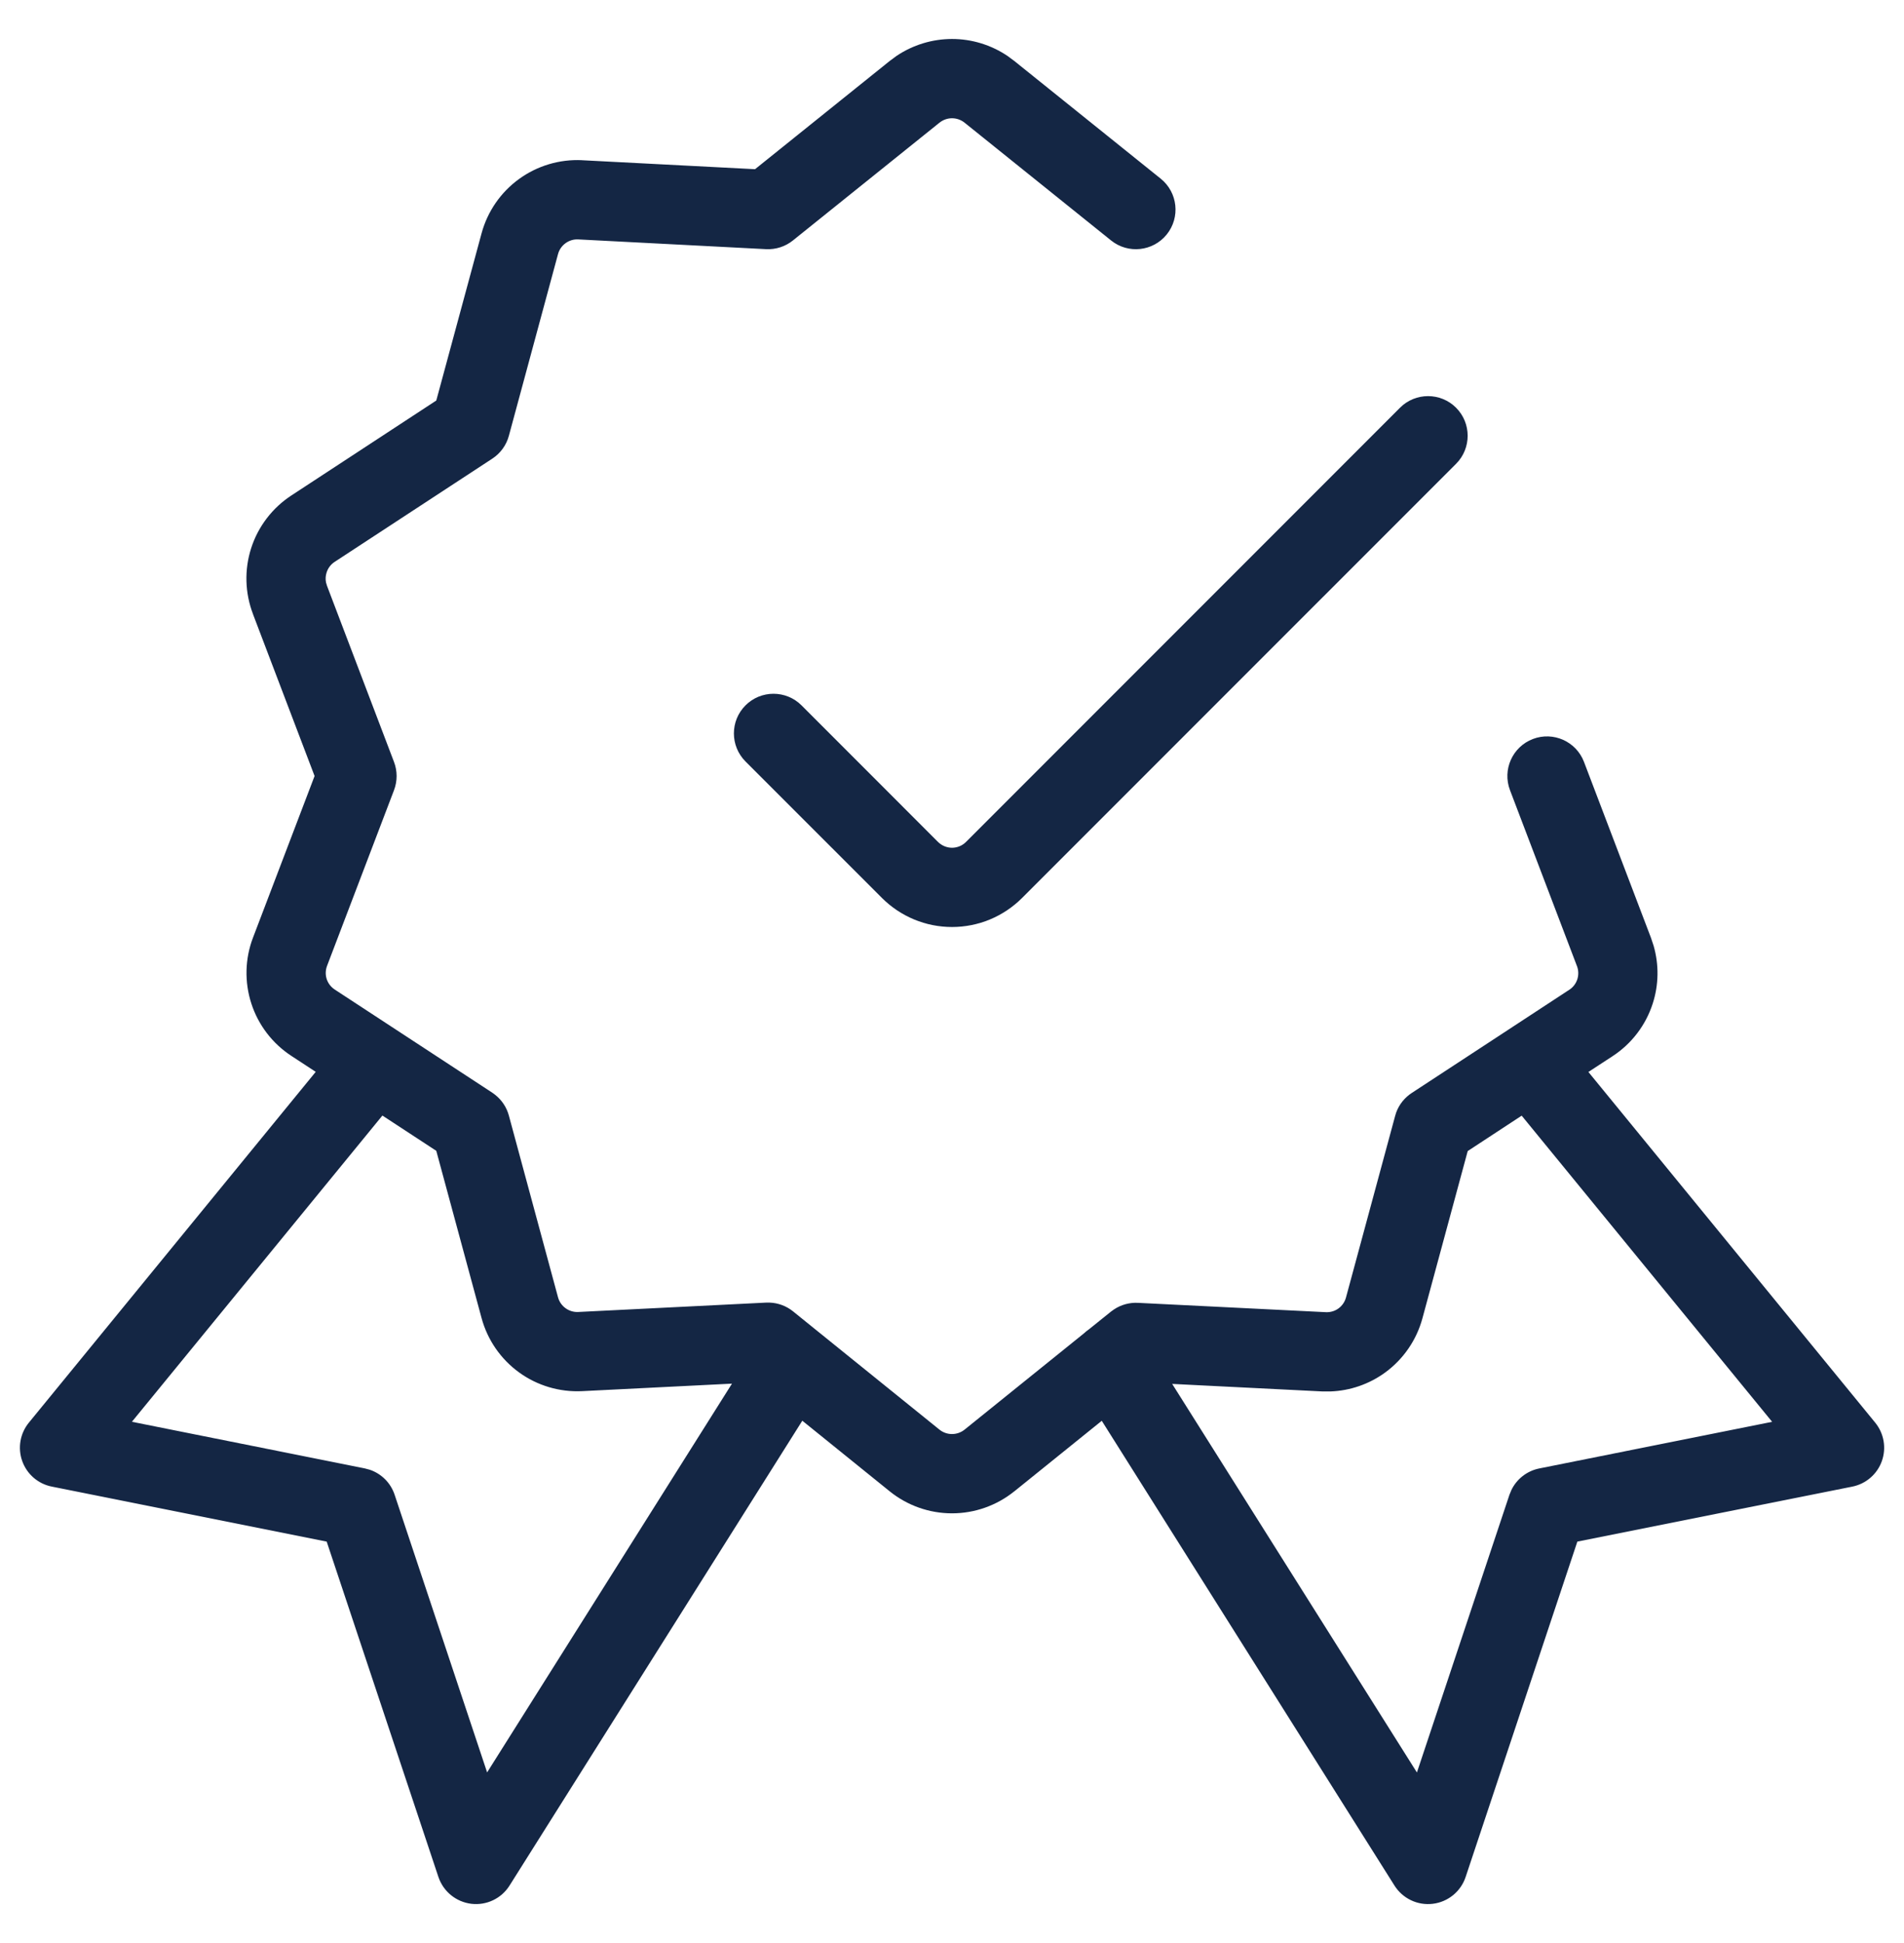 <svg width="50" height="51" viewBox="0 0 50 51" fill="none" xmlns="http://www.w3.org/2000/svg">
<path fill-rule="evenodd" clip-rule="evenodd" d="M25 1.023C25.52 1.023 26.026 1.179 26.454 1.466L26.633 1.598L30.481 4.69C30.929 5.05 31 5.705 30.64 6.153C30.28 6.6 29.626 6.672 29.178 6.312L25.33 3.22C25.236 3.145 25.12 3.104 25 3.104C24.88 3.104 24.764 3.146 24.67 3.221L20.822 6.312C20.623 6.472 20.372 6.553 20.117 6.54L15.183 6.284C15.064 6.278 14.948 6.313 14.852 6.383C14.755 6.453 14.685 6.554 14.654 6.669L13.363 11.44C13.297 11.685 13.142 11.898 12.929 12.038L8.791 14.746L8.788 14.748C8.688 14.813 8.613 14.912 8.577 15.026C8.549 15.111 8.544 15.201 8.561 15.288L8.587 15.375L8.589 15.381L10.347 20C10.438 20.238 10.438 20.502 10.347 20.741L8.589 25.351V25.352C8.546 25.463 8.543 25.585 8.579 25.698C8.616 25.811 8.69 25.908 8.79 25.973L8.791 25.974L12.929 28.682L13.005 28.738C13.179 28.876 13.305 29.066 13.363 29.281L14.654 34.052C14.685 34.167 14.755 34.268 14.852 34.338C14.948 34.408 15.065 34.443 15.184 34.437L20.119 34.191H20.215C20.437 34.2 20.651 34.28 20.825 34.42L21.436 34.914C21.453 34.927 21.47 34.941 21.487 34.955L24.673 37.527C24.766 37.601 24.881 37.641 25 37.641C25.12 37.641 25.236 37.6 25.33 37.525L28.464 34.999C28.503 34.961 28.547 34.927 28.594 34.894L29.176 34.426L29.254 34.37C29.438 34.247 29.659 34.186 29.881 34.197L34.816 34.442C34.935 34.448 35.053 34.414 35.149 34.344C35.245 34.274 35.315 34.173 35.346 34.058L36.638 29.287L36.666 29.197C36.743 28.989 36.886 28.811 37.072 28.689L39.591 27.04C39.598 27.035 39.605 27.03 39.612 27.026L41.209 25.98L41.21 25.98C41.31 25.915 41.384 25.818 41.421 25.705C41.457 25.592 41.455 25.47 41.412 25.358L41.411 25.356L39.653 20.74C39.448 20.203 39.718 19.602 40.255 19.397C40.792 19.193 41.393 19.463 41.597 20L43.355 24.615L43.425 24.825C43.568 25.322 43.561 25.851 43.4 26.346C43.217 26.911 42.846 27.397 42.348 27.722L42.348 27.722L41.712 28.137L49.244 37.342C49.475 37.625 49.541 38.008 49.418 38.352C49.295 38.696 49 38.949 48.642 39.021L41.422 40.464L38.488 49.268C38.361 49.649 38.025 49.923 37.626 49.971C37.227 50.02 36.835 49.833 36.62 49.493L28.933 37.293L26.634 39.147L26.633 39.147C26.17 39.519 25.594 39.722 25 39.722C24.406 39.722 23.83 39.519 23.367 39.147L23.366 39.146L21.069 37.291L13.381 49.492C13.167 49.833 12.775 50.019 12.376 49.971C11.977 49.922 11.641 49.648 11.513 49.267L8.579 40.464L1.359 39.02C1.001 38.949 0.707 38.695 0.584 38.351C0.461 38.007 0.527 37.624 0.758 37.342L8.291 28.134L7.651 27.715C7.154 27.39 6.783 26.905 6.6 26.34C6.417 25.775 6.432 25.163 6.645 24.608L8.261 20.369L6.644 16.121L6.645 16.121C6.431 15.565 6.414 14.954 6.596 14.387C6.779 13.819 7.153 13.33 7.653 13.004L11.457 10.513L12.646 6.125C12.801 5.552 13.148 5.049 13.628 4.7C14.108 4.351 14.694 4.176 15.287 4.205L15.29 4.206L19.828 4.441L23.367 1.598L23.546 1.466C23.974 1.179 24.48 1.024 25 1.023ZM38.543 30.213L37.354 34.602C37.199 35.175 36.852 35.678 36.372 36.028C35.952 36.333 35.451 36.505 34.935 36.523L34.713 36.522L30.782 36.325L37.209 46.524L39.639 39.234L39.692 39.106C39.833 38.818 40.102 38.608 40.422 38.544L46.537 37.32L39.96 29.284L38.543 30.213ZM3.464 37.319L9.58 38.543L9.714 38.579C10.018 38.683 10.26 38.924 10.363 39.234L12.792 46.522L19.222 36.318L15.287 36.515C14.694 36.544 14.108 36.37 13.628 36.021C13.148 35.672 12.801 35.169 12.646 34.596L11.457 30.207L10.042 29.281L3.464 37.319Z" fill="#142644"/>
<path d="M36.765 10.702C37.171 10.296 37.831 10.296 38.237 10.702C38.643 11.108 38.643 11.768 38.237 12.174L26.84 23.57C26.599 23.811 26.312 24.003 25.997 24.134C25.681 24.265 25.343 24.332 25.001 24.332C24.659 24.332 24.32 24.265 24.005 24.134C23.689 24.003 23.402 23.811 23.161 23.57L19.577 19.987C19.171 19.58 19.171 18.921 19.577 18.515C19.983 18.108 20.643 18.109 21.049 18.515L24.632 22.099C24.681 22.147 24.739 22.186 24.802 22.212C24.865 22.238 24.933 22.252 25.001 22.252C25.069 22.252 25.137 22.238 25.2 22.212C25.263 22.186 25.32 22.147 25.368 22.099L36.765 10.702Z" fill="#142644"/>
</svg>
